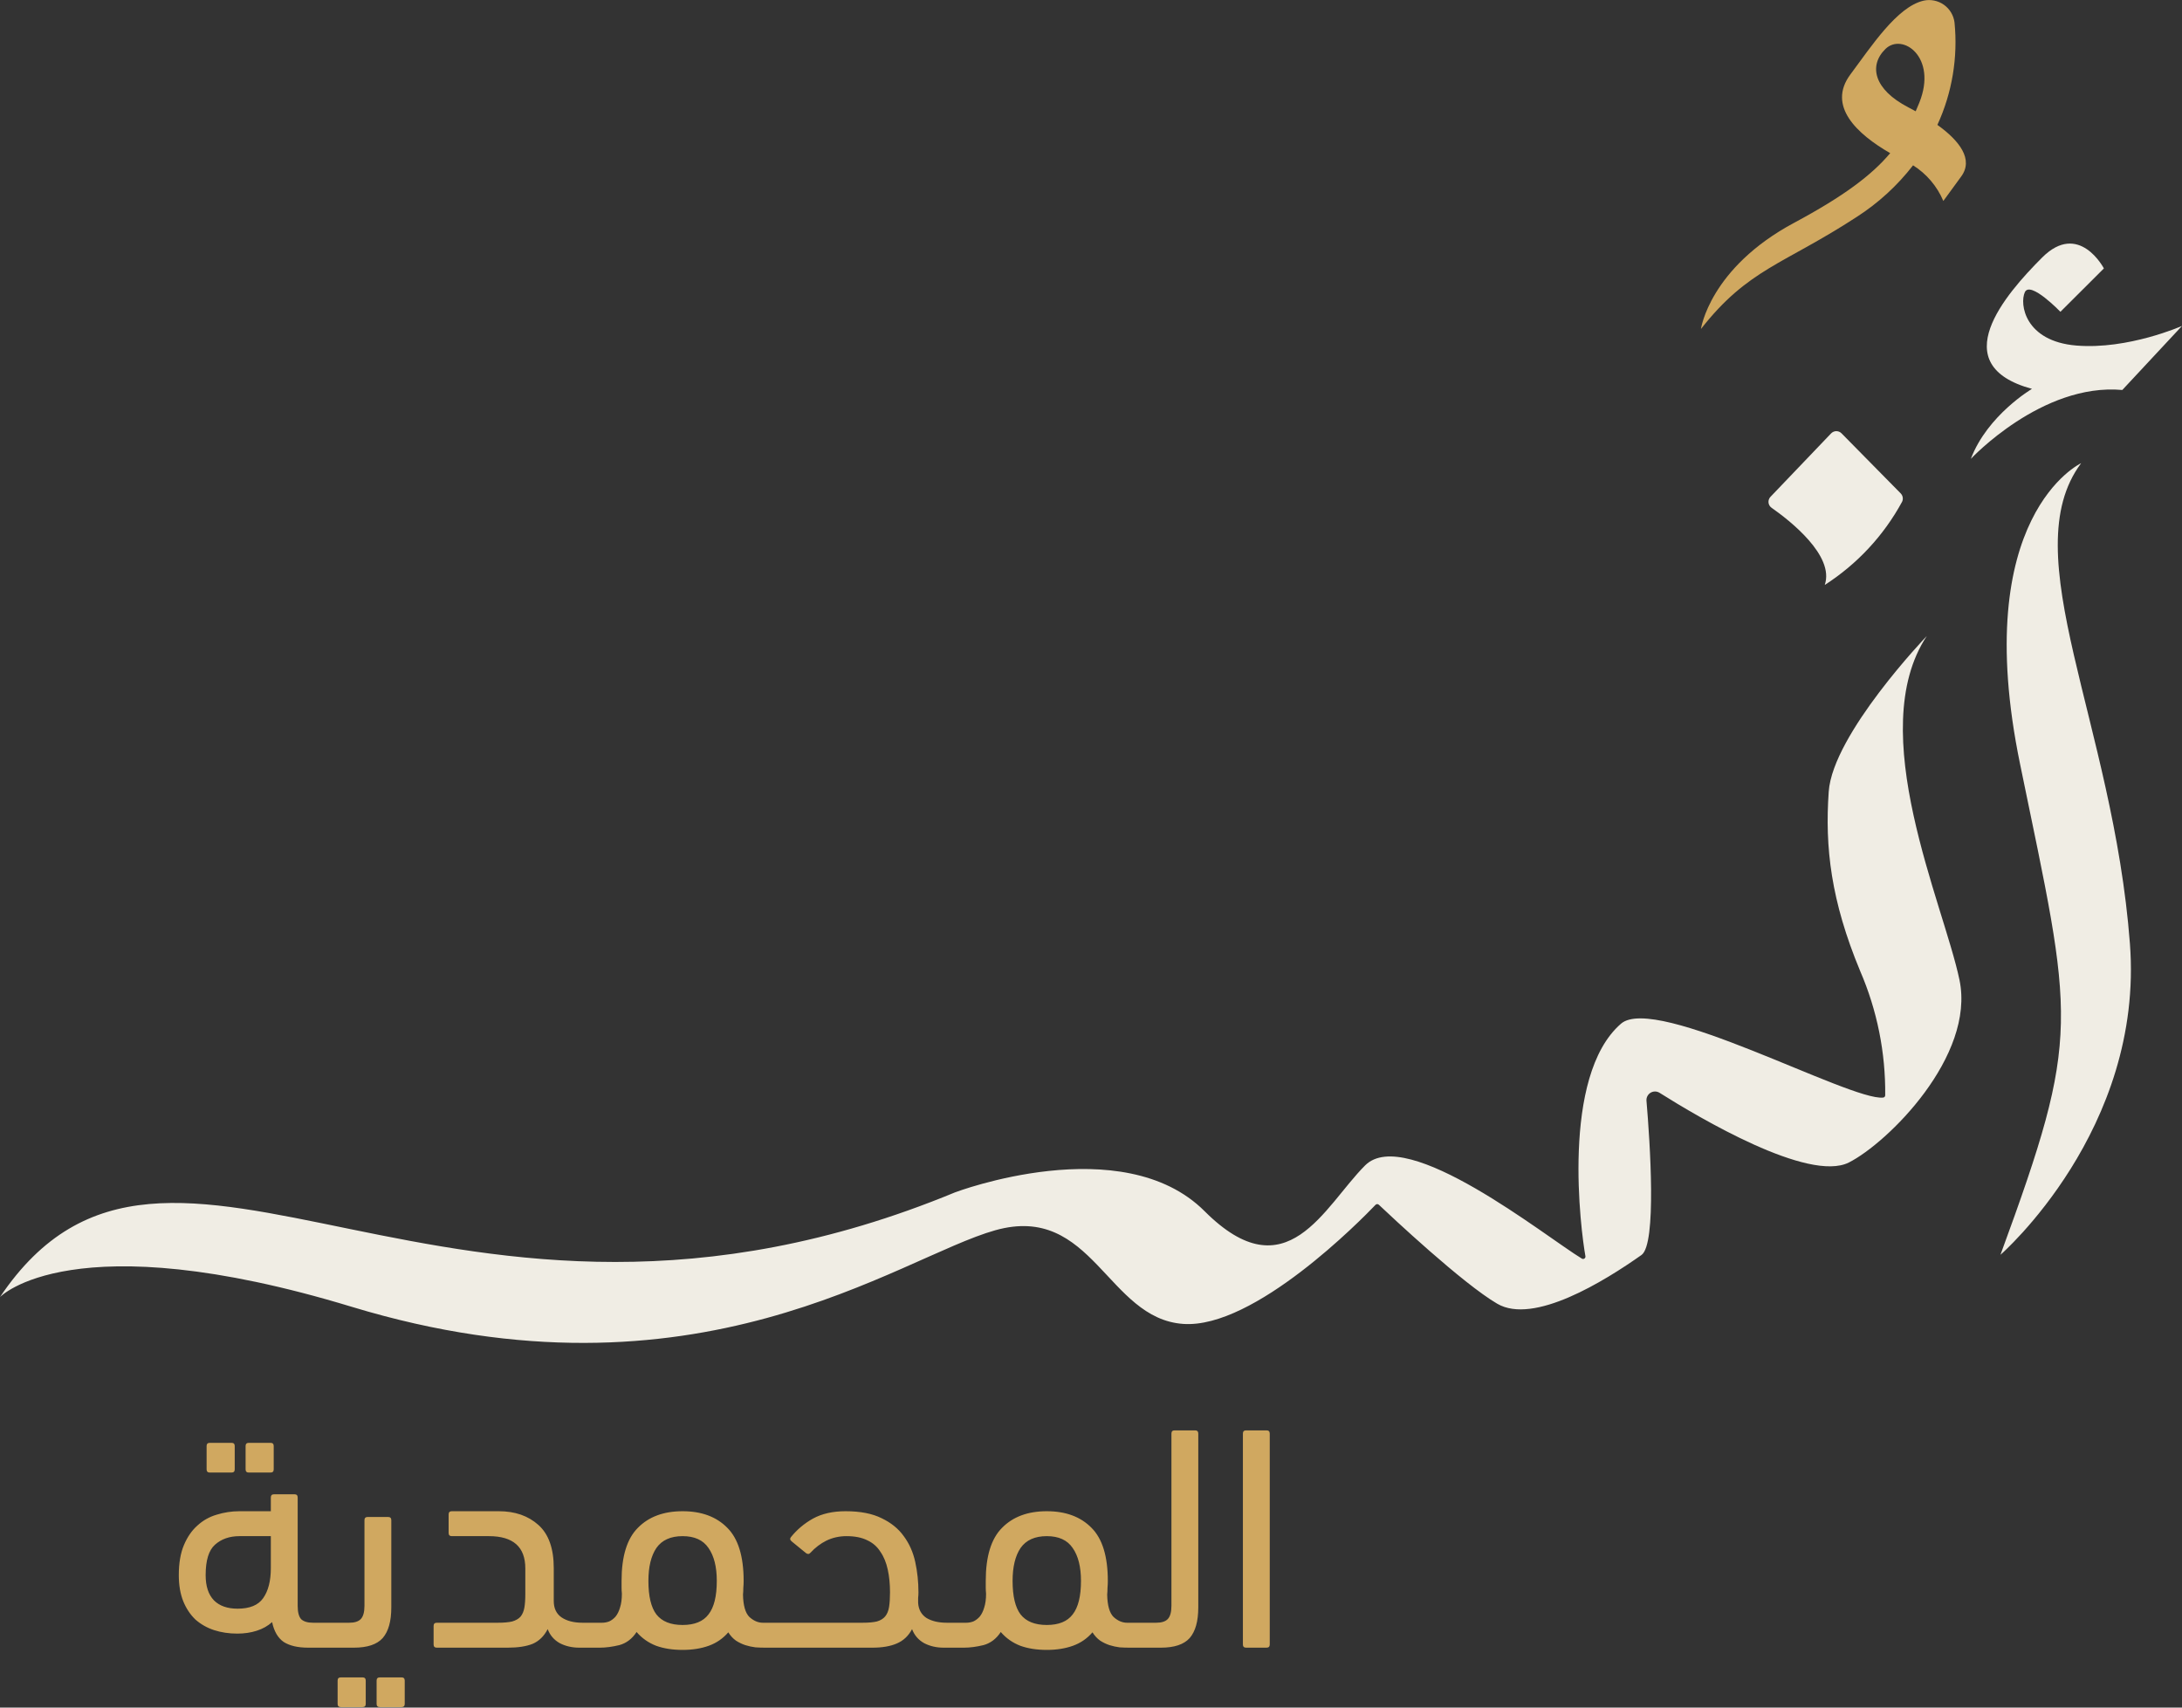 <svg width="437" height="342" viewBox="0 0 437 342" fill="none" xmlns="http://www.w3.org/2000/svg">
<rect x="0" y="0" width="437" height="342" fill="#333333" stroke="none"/>
<path d="M54.242 302.672V299.92C54.242 299.493 54.456 299.28 54.882 299.28H58.978C59.405 299.28 59.618 299.493 59.618 299.92V321.616C59.618 322.896 59.853 323.792 60.322 324.304C60.834 324.773 61.623 325.008 62.69 325.008H65.506C67.213 325.008 68.066 325.861 68.066 327.568C68.066 328.635 67.853 329.317 67.426 329.616C67.042 329.872 66.402 330 65.506 330H61.73C59.639 330 57.997 329.616 56.802 328.848C55.65 328.037 54.882 326.715 54.498 324.88C53.645 325.648 52.621 326.224 51.426 326.608C50.231 326.992 48.93 327.184 47.522 327.184C45.858 327.184 44.301 326.949 42.85 326.48C41.442 326.011 40.205 325.307 39.138 324.368C38.114 323.387 37.303 322.171 36.706 320.72C36.109 319.227 35.81 317.477 35.81 315.472C35.81 313.083 36.151 311.077 36.834 309.456C37.517 307.835 38.413 306.533 39.522 305.552C40.632 304.528 41.911 303.803 43.362 303.376C44.855 302.907 46.392 302.672 47.97 302.672H54.242ZM47.586 322.192C50.018 322.192 51.725 321.488 52.706 320.08C53.73 318.629 54.242 316.624 54.242 314.064V307.664H47.97C45.965 307.664 44.322 308.24 43.042 309.392C41.805 310.501 41.186 312.528 41.186 315.472C41.186 317.691 41.741 319.376 42.85 320.528C43.959 321.637 45.538 322.192 47.586 322.192ZM49.826 294.928C49.4 294.928 49.186 294.715 49.186 294.288V289.616C49.186 289.189 49.4 288.976 49.826 288.976H54.178C54.605 288.976 54.818 289.189 54.818 289.616V294.288C54.818 294.715 54.605 294.928 54.178 294.928H49.826ZM42.018 294.928C41.592 294.928 41.378 294.715 41.378 294.288V289.616C41.378 289.189 41.592 288.976 42.018 288.976H46.37C46.797 288.976 47.01 289.189 47.01 289.616V294.288C47.01 294.715 46.797 294.928 46.37 294.928H42.018ZM65.505 330C64.651 330 64.011 329.851 63.585 329.552C63.158 329.253 62.945 328.656 62.945 327.76C62.945 326.693 63.158 325.968 63.585 325.584C63.969 325.2 64.609 325.008 65.505 325.008H69.921C70.987 325.008 71.755 324.773 72.225 324.304C72.737 323.792 72.993 322.896 72.993 321.616V304.464C72.993 304.037 73.206 303.824 73.633 303.824H77.729C78.155 303.824 78.369 304.037 78.369 304.464V321.936C78.369 324.709 77.793 326.757 76.641 328.08C75.489 329.36 73.569 330 70.881 330H65.505ZM76.065 341.904C75.638 341.904 75.425 341.691 75.425 341.264V336.592C75.425 336.165 75.638 335.952 76.065 335.952H80.417C80.843 335.952 81.057 336.165 81.057 336.592V341.264C81.057 341.691 80.843 341.904 80.417 341.904H76.065ZM68.257 341.904C67.83 341.904 67.617 341.691 67.617 341.264V336.592C67.617 336.165 67.83 335.952 68.257 335.952H72.609C73.035 335.952 73.249 336.165 73.249 336.592V341.264C73.249 341.691 73.035 341.904 72.609 341.904H68.257ZM110.904 320.656C110.904 322.107 111.416 323.195 112.44 323.92C113.507 324.645 114.915 325.008 116.664 325.008H117.368C118.221 325.008 118.861 325.2 119.288 325.584C119.715 325.925 119.928 326.523 119.928 327.376C119.928 328.485 119.715 329.211 119.288 329.552C118.904 329.851 118.264 330 117.368 330H116.024C114.573 330 113.272 329.701 112.12 329.104C110.968 328.464 110.157 327.525 109.688 326.288C108.963 327.696 107.96 328.677 106.68 329.232C105.4 329.744 103.736 330 101.688 330H87.48C87.053 330 86.84 329.787 86.84 329.36V325.648C86.84 325.221 87.053 325.008 87.48 325.008H99.704C100.899 325.008 101.859 324.923 102.584 324.752C103.309 324.539 103.864 324.219 104.248 323.792C104.632 323.323 104.888 322.725 105.016 322C105.144 321.275 105.208 320.357 105.208 319.248V314.128C105.208 309.819 102.776 307.664 97.912 307.664H90.488C90.061 307.664 89.848 307.451 89.848 307.024V303.312C89.848 302.885 90.061 302.672 90.488 302.672H99.896C103.139 302.672 105.784 303.589 107.832 305.424C109.88 307.259 110.904 310.139 110.904 314.064V320.656ZM136.708 330.448C134.702 330.448 132.932 330.171 131.396 329.616C129.86 329.019 128.558 328.101 127.492 326.864C126.596 328.229 125.444 329.104 124.036 329.488C122.628 329.829 121.326 330 120.132 330H117.38C115.673 330 114.82 329.147 114.82 327.44C114.82 326.373 115.033 325.712 115.46 325.456C115.844 325.157 116.484 325.008 117.38 325.008H120.58C121.049 325.008 121.518 324.923 121.988 324.752C122.457 324.539 122.884 324.219 123.268 323.792C123.652 323.323 123.95 322.725 124.164 322C124.42 321.232 124.548 320.293 124.548 319.184C124.505 318.757 124.484 318.352 124.484 317.968C124.484 317.541 124.484 317.093 124.484 316.624C124.484 311.717 125.572 308.176 127.748 306C129.924 303.781 132.91 302.672 136.708 302.672C140.505 302.672 143.492 303.781 145.668 306C147.844 308.176 148.932 311.717 148.932 316.624C148.932 317.093 148.91 317.563 148.868 318.032C148.868 318.501 148.846 318.949 148.804 319.376C148.846 321.552 149.273 323.045 150.084 323.856C150.937 324.624 151.833 325.008 152.772 325.008H154.628C155.481 325.008 156.121 325.2 156.548 325.584C156.974 325.925 157.188 326.523 157.188 327.376C157.188 328.485 156.974 329.211 156.548 329.552C156.164 329.851 155.524 330 154.628 330H153.22C152.622 330 151.982 329.979 151.3 329.936C150.617 329.851 149.934 329.701 149.252 329.488C148.612 329.275 147.993 328.976 147.396 328.592C146.798 328.165 146.286 327.611 145.86 326.928C144.793 328.165 143.492 329.061 141.956 329.616C140.42 330.171 138.67 330.448 136.708 330.448ZM136.708 307.664C134.318 307.664 132.569 308.453 131.46 310.032C130.393 311.611 129.86 313.808 129.86 316.624C129.86 319.696 130.393 321.936 131.46 323.344C132.569 324.752 134.318 325.456 136.708 325.456C139.097 325.456 140.825 324.752 141.892 323.344C143.001 321.936 143.556 319.696 143.556 316.624C143.556 313.808 143.001 311.611 141.892 310.032C140.825 308.453 139.097 307.664 136.708 307.664ZM169.543 307.664C168.092 307.664 166.748 307.963 165.511 308.56C164.316 309.157 163.25 309.968 162.311 310.992C162.055 311.291 161.756 311.312 161.415 311.056L158.599 308.752C158.215 308.453 158.151 308.155 158.407 307.856C159.602 306.363 161.074 305.125 162.823 304.144C164.615 303.163 166.791 302.672 169.351 302.672C172.295 302.672 174.706 303.141 176.583 304.08C178.46 304.976 179.932 306.171 180.999 307.664C182.108 309.157 182.876 310.885 183.303 312.848C183.73 314.811 183.943 316.837 183.943 318.928C183.943 319.312 183.922 319.675 183.879 320.016C183.879 320.357 183.879 320.699 183.879 321.04C183.964 322.363 184.519 323.365 185.543 324.048C186.61 324.688 187.975 325.008 189.639 325.008H190.343C191.196 325.008 191.836 325.2 192.263 325.584C192.69 325.925 192.903 326.523 192.903 327.376C192.903 328.485 192.69 329.211 192.263 329.552C191.879 329.851 191.239 330 190.343 330H188.999C187.548 330 186.247 329.701 185.095 329.104C183.943 328.464 183.132 327.525 182.663 326.288C181.938 327.653 180.914 328.613 179.591 329.168C178.311 329.723 176.69 330 174.727 330H154.567C152.86 330 152.007 329.147 152.007 327.44C152.007 326.373 152.22 325.712 152.647 325.456C153.031 325.157 153.671 325.008 154.567 325.008H172.743C173.938 325.008 174.898 324.923 175.623 324.752C176.348 324.539 176.903 324.197 177.287 323.728C177.671 323.259 177.927 322.64 178.055 321.872C178.183 321.061 178.247 320.08 178.247 318.928C178.247 317.264 178.098 315.749 177.799 314.384C177.5 312.976 177.01 311.781 176.327 310.8C175.687 309.776 174.812 309.008 173.703 308.496C172.594 307.941 171.207 307.664 169.543 307.664ZM209.645 330.448C207.64 330.448 205.869 330.171 204.333 329.616C202.797 329.019 201.496 328.101 200.429 326.864C199.533 328.229 198.381 329.104 196.973 329.488C195.565 329.829 194.264 330 193.069 330H190.317C188.61 330 187.757 329.147 187.757 327.44C187.757 326.373 187.97 325.712 188.397 325.456C188.781 325.157 189.421 325.008 190.317 325.008H193.517C193.986 325.008 194.456 324.923 194.925 324.752C195.394 324.539 195.821 324.219 196.205 323.792C196.589 323.323 196.888 322.725 197.101 322C197.357 321.232 197.485 320.293 197.485 319.184C197.442 318.757 197.421 318.352 197.421 317.968C197.421 317.541 197.421 317.093 197.421 316.624C197.421 311.717 198.509 308.176 200.685 306C202.861 303.781 205.848 302.672 209.645 302.672C213.442 302.672 216.429 303.781 218.605 306C220.781 308.176 221.869 311.717 221.869 316.624C221.869 317.093 221.848 317.563 221.805 318.032C221.805 318.501 221.784 318.949 221.741 319.376C221.784 321.552 222.21 323.045 223.021 323.856C223.874 324.624 224.77 325.008 225.709 325.008H227.565C228.418 325.008 229.058 325.2 229.485 325.584C229.912 325.925 230.125 326.523 230.125 327.376C230.125 328.485 229.912 329.211 229.485 329.552C229.101 329.851 228.461 330 227.565 330H226.157C225.56 330 224.92 329.979 224.237 329.936C223.554 329.851 222.872 329.701 222.189 329.488C221.549 329.275 220.93 328.976 220.333 328.592C219.736 328.165 219.224 327.611 218.797 326.928C217.73 328.165 216.429 329.061 214.893 329.616C213.357 330.171 211.608 330.448 209.645 330.448ZM209.645 307.664C207.256 307.664 205.506 308.453 204.397 310.032C203.33 311.611 202.797 313.808 202.797 316.624C202.797 319.696 203.33 321.936 204.397 323.344C205.506 324.752 207.256 325.456 209.645 325.456C212.034 325.456 213.762 324.752 214.829 323.344C215.938 321.936 216.493 319.696 216.493 316.624C216.493 313.808 215.938 311.611 214.829 310.032C213.762 308.453 212.034 307.664 209.645 307.664ZM227.505 330C226.651 330 226.011 329.851 225.585 329.552C225.158 329.253 224.945 328.656 224.945 327.76C224.945 326.693 225.158 325.968 225.585 325.584C225.969 325.2 226.609 325.008 227.505 325.008H231.537C232.603 325.008 233.371 324.773 233.841 324.304C234.353 323.792 234.609 322.896 234.609 321.616V287.12C234.609 286.693 234.822 286.48 235.249 286.48H239.345C239.771 286.48 239.985 286.693 239.985 287.12V321.936C239.985 324.709 239.409 326.757 238.257 328.08C237.105 329.36 235.185 330 232.497 330H227.505ZM254.298 329.36C254.298 329.787 254.085 330 253.658 330H249.562C249.135 330 248.922 329.787 248.922 329.36V287.12C248.922 286.693 249.135 286.48 249.562 286.48H253.658C254.085 286.48 254.298 286.693 254.298 287.12V329.36Z" fill="#D0A860"/>
<g clip-path="url(#clip0_668_925)">
<path d="M388.01 25.013C390.96 18.601 392.145 11.517 391.44 4.494C391.35 3.787 391.113 3.106 390.745 2.496C390.377 1.885 389.887 1.358 389.304 0.947C388.722 0.537 388.06 0.252 387.362 0.112C386.663 -0.029 385.943 -0.022 385.247 0.131C379.919 1.362 374.773 9.303 370.558 14.95C365.923 21.226 371.867 26.821 378.557 30.673C374.852 35.089 369.235 39.308 359.311 44.628C342.37 53.708 340.655 65.894 340.655 65.894C350.133 53.8 357.23 52.987 371.854 43.448C376.177 40.671 379.994 37.175 383.14 33.11C385.842 34.814 387.958 37.307 389.201 40.251L392.749 35.39C395.342 31.918 392.396 28.157 388.01 25.013ZM382.171 21.488C375.284 17.924 374.211 13.142 377.601 9.814C380.992 6.486 388.075 11.425 384.383 20.584C384.148 21.161 383.912 21.724 383.663 22.287C383.166 22.012 382.629 21.737 382.171 21.488Z" fill="#D0A860"/>
<path d="M370.268 232.836C362.203 236.859 340.325 223.887 332.365 218.869C332.096 218.701 331.786 218.611 331.469 218.608C331.152 218.606 330.84 218.692 330.569 218.856C330.298 219.02 330.077 219.257 329.932 219.539C329.787 219.821 329.723 220.138 329.747 220.454C330.454 228.774 331.828 249.162 328.752 251.351C321.328 256.592 307.162 265.384 299.857 261.112C292.918 257.063 278.555 243.568 276.159 241.301C276.115 241.257 276.063 241.222 276.006 241.198C275.949 241.174 275.887 241.162 275.825 241.162C275.763 241.162 275.702 241.174 275.645 241.198C275.587 241.222 275.535 241.257 275.491 241.301C272.624 244.301 251.231 266.13 237 265.161C221.721 264.126 218.827 240.934 199.333 246.398C179.838 251.862 139.618 282.719 70.477 261.741C14.389 244.707 0 259.776 0 259.776C33.896 209.356 89.448 280.897 191.268 238.811C191.268 238.811 224.771 226.102 241.255 242.585C257.738 259.068 265.162 241.641 273.397 233.413C281.632 225.184 309.558 247.695 316.798 252.071C316.876 252.122 316.966 252.148 317.059 252.148C317.152 252.147 317.242 252.119 317.319 252.067C317.395 252.016 317.455 251.943 317.491 251.857C317.526 251.771 317.536 251.677 317.518 251.586C316.628 246.673 312.517 215.567 324.641 205.032C331.58 199.005 370.556 220.559 377.154 219.825C377.264 219.813 377.366 219.761 377.441 219.679C377.515 219.597 377.558 219.491 377.56 219.38C377.647 210.822 375.939 202.341 372.546 194.485C366.68 180.373 365.463 169.694 366.248 158.544C367.06 147.026 385.887 127.385 385.887 127.385C373.253 146.489 389.239 180.962 392.433 196.253C395.628 211.544 378.045 228.906 370.268 232.836Z" fill="#F0EDE4"/>
<path d="M421.355 53.761C421.355 53.761 416.366 44.196 408.982 51.586C401.598 58.976 389.343 73.1 406.953 77.883C406.953 77.883 398.037 83.124 394.711 91.903C394.711 91.903 408.943 76.651 425.047 78.106L437 65.278C437 65.278 426.212 70.061 415.856 69.209C405.5 68.357 404.439 60.862 405.526 58.517C406.612 56.172 412.648 62.448 412.648 62.448L421.355 53.761Z" fill="#F0EDE4"/>
<path d="M366.695 86.832L354.585 99.503C354.44 99.655 354.329 99.836 354.261 100.035C354.192 100.234 354.168 100.445 354.189 100.655C354.21 100.864 354.276 101.066 354.383 101.247C354.49 101.428 354.635 101.584 354.808 101.704C358.408 104.22 367.468 111.282 365.452 117.152C371.935 112.997 377.263 107.268 380.94 100.498C381.072 100.224 381.116 99.916 381.067 99.616C381.018 99.316 380.877 99.039 380.665 98.821L368.79 86.767C368.65 86.63 368.484 86.522 368.302 86.451C368.119 86.38 367.925 86.347 367.729 86.353C367.533 86.359 367.341 86.405 367.163 86.487C366.986 86.569 366.827 86.687 366.695 86.832Z" fill="#F0EDE4"/>
<path d="M416.799 92.768C416.799 92.768 394.307 103.25 404.571 153.04C415.241 204.862 417.009 206.696 400.643 251.311C400.643 251.311 429.447 226.272 426.566 188.955C423.215 144.76 403.209 110.981 416.799 92.768Z" fill="#F0EDE4"/>
</g>
<defs>
<clipPath id="clip0_668_925">
<rect width="437" height="269" fill="white"/>
</clipPath>
</defs>
</svg>
